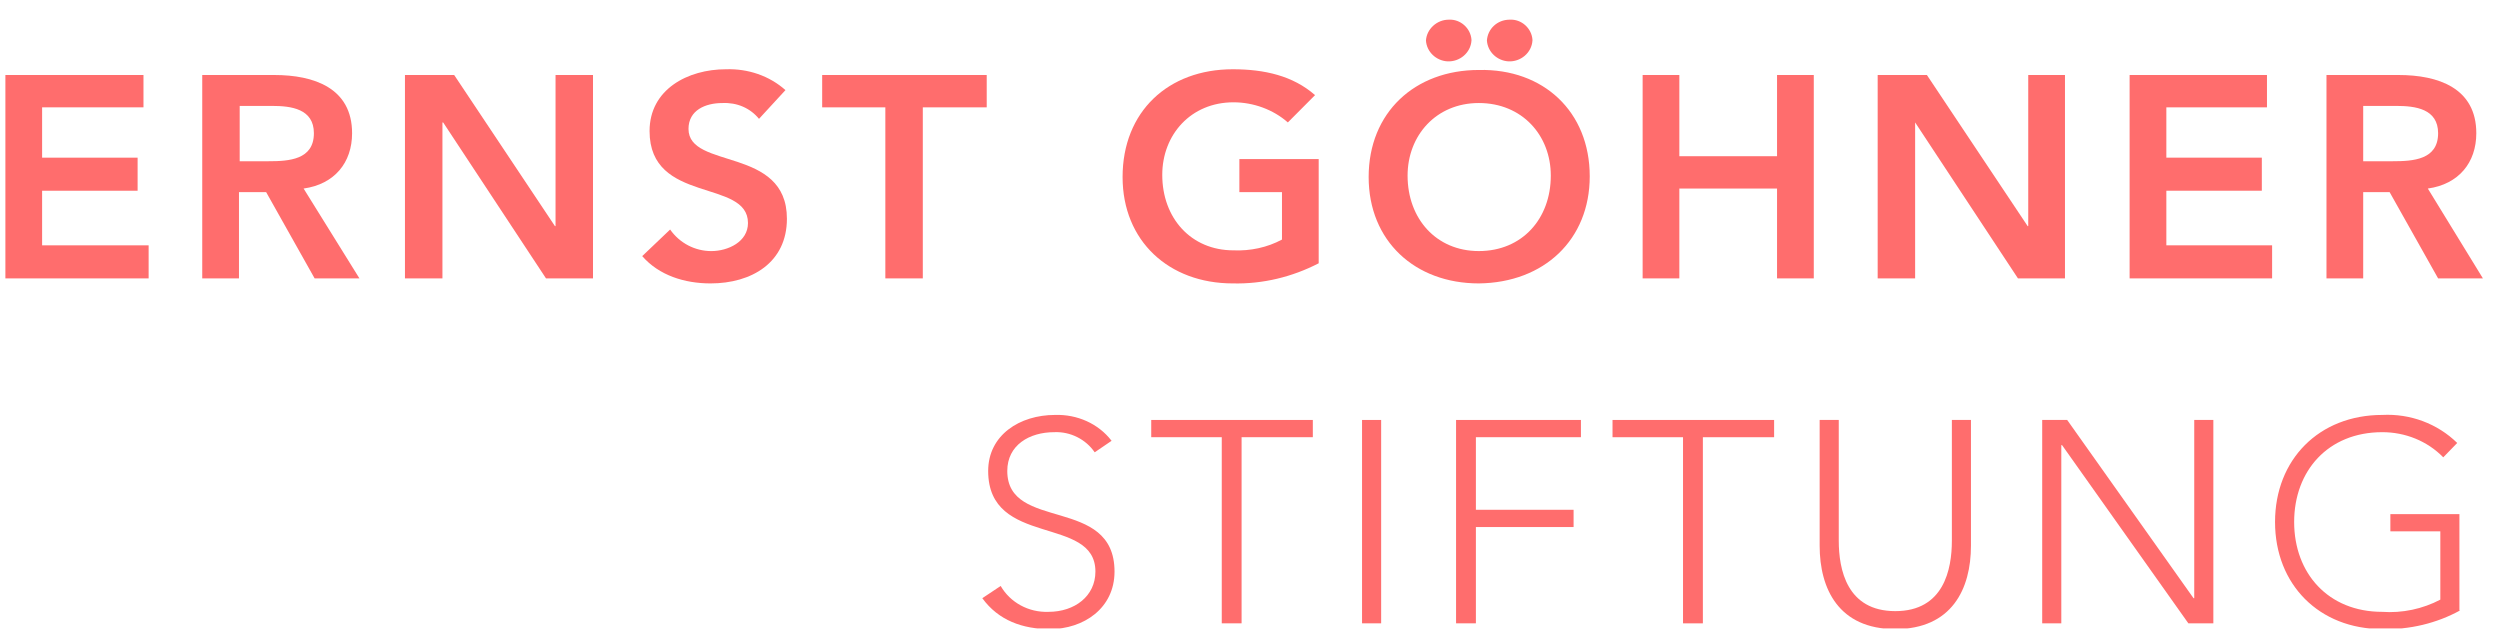<svg width="115" height="29" viewBox="0 0 115 29" fill="none" xmlns="http://www.w3.org/2000/svg">
<g clip-path="url(#clip0_1001_61266)">
<path d="M0.248 3.45H6.6V4.938H1.937V7.252H6.33V8.773H1.937V11.285H6.837V12.806H0.248V3.45Z" fill="#FF6D6D"/>
<path d="M9.303 3.45H12.614C14.439 3.45 16.196 4.045 16.196 6.128C16.196 7.483 15.385 8.475 13.966 8.673L16.534 12.806H14.473L12.243 8.839H10.993V12.806H9.303V3.45ZM12.344 7.417C13.29 7.417 14.439 7.351 14.439 6.128C14.439 5.004 13.392 4.872 12.513 4.872H11.026V7.417H12.344Z" fill="#FF6D6D"/>
<path d="M18.628 3.45H20.892L25.521 10.392L25.555 10.425H25.521L25.555 10.392V3.45H27.278V12.806H25.116L20.385 5.632H20.352V12.806H18.628V3.45Z" fill="#FF6D6D"/>
<path d="M34.914 5.467C34.509 4.971 33.901 4.707 33.225 4.74C32.448 4.74 31.671 5.07 31.671 5.93C31.671 7.814 36.198 6.723 36.198 10.062C36.198 12.078 34.576 13.037 32.684 13.037C31.502 13.037 30.319 12.674 29.542 11.781L30.826 10.558C31.265 11.186 31.975 11.55 32.718 11.55C33.495 11.55 34.407 11.12 34.407 10.26C34.407 8.211 29.88 9.401 29.88 6.029C29.88 4.111 31.637 3.186 33.394 3.186C34.407 3.153 35.387 3.483 36.131 4.145L34.914 5.467Z" fill="#FF6D6D"/>
<path d="M40.726 4.938H37.82V3.45H45.389V4.938H42.449V12.806H40.726V4.938Z" fill="#FF6D6D"/>
<path d="M60.66 12.111C59.444 12.739 58.093 13.07 56.707 13.037C53.768 13.037 51.639 11.086 51.639 8.144C51.639 5.136 53.734 3.186 56.707 3.186C58.16 3.186 59.478 3.483 60.492 4.376L59.241 5.632C58.566 5.037 57.653 4.706 56.741 4.706C54.781 4.706 53.464 6.194 53.464 8.045C53.464 10.028 54.781 11.516 56.741 11.516C57.518 11.549 58.295 11.384 58.971 11.02V8.838H57.011V7.318H60.66V12.111Z" fill="#FF6D6D"/>
<path d="M68.026 3.219C70.999 3.153 73.128 5.136 73.128 8.111C73.128 11.02 71.033 13.004 68.026 13.037C65.087 13.037 62.958 11.086 62.958 8.144C62.958 5.169 65.087 3.219 68.026 3.219ZM68.026 11.549C70.02 11.549 71.337 10.062 71.337 8.078C71.337 6.227 70.02 4.739 68.026 4.739C66.067 4.739 64.749 6.227 64.749 8.078C64.749 10.062 66.067 11.549 68.026 11.549ZM66.641 0.905C67.181 0.872 67.654 1.301 67.688 1.83V1.863C67.654 2.425 67.148 2.855 66.573 2.822C66.067 2.789 65.627 2.392 65.594 1.863C65.627 1.334 66.1 0.905 66.641 0.905ZM69.445 0.905C69.986 0.872 70.459 1.301 70.493 1.83V1.863C70.459 2.425 69.952 2.855 69.378 2.822C68.871 2.789 68.432 2.392 68.398 1.863C68.432 1.334 68.871 0.905 69.445 0.905C69.445 0.905 69.412 0.905 69.445 0.905Z" fill="#FF6D6D"/>
<path d="M75.561 3.45H77.25V7.186H81.744V3.45H83.434V12.806H81.744V8.673H77.25V12.806H75.561V3.45Z" fill="#FF6D6D"/>
<path d="M86.373 3.45H88.637L93.266 10.392L93.299 10.425H93.266L93.299 10.392V3.45H94.989V12.806H92.826L88.096 5.632V12.806H86.373V3.45Z" fill="#FF6D6D"/>
<path d="M97.962 3.45H104.281V4.938H99.652V7.252H104.044V8.773H99.652V11.285H104.517V12.806H97.962V3.45Z" fill="#FF6D6D"/>
<path d="M107.018 3.45H110.329C112.153 3.45 113.91 4.045 113.91 6.128C113.91 7.483 113.099 8.475 111.68 8.673L114.214 12.806H112.153L109.923 8.839H108.707V12.806H107.018V3.45ZM110.058 7.417C111.005 7.417 112.153 7.351 112.153 6.128C112.153 5.004 111.106 4.872 110.227 4.872H108.707V7.417H110.058Z" fill="#FF6D6D"/>
<path d="M46.031 26.954C46.47 27.715 47.315 28.178 48.227 28.145C49.443 28.145 50.389 27.417 50.389 26.293C50.389 23.682 45.456 25.202 45.456 21.665C45.456 20.012 46.909 19.087 48.531 19.087C49.545 19.054 50.525 19.483 51.133 20.277L50.356 20.806C49.95 20.211 49.241 19.847 48.497 19.88C47.349 19.88 46.335 20.475 46.335 21.665C46.335 24.475 51.268 22.789 51.268 26.293C51.268 27.979 49.849 28.938 48.294 28.938C47.044 28.938 45.929 28.541 45.186 27.517L46.031 26.954Z" fill="#FF6D6D"/>
<path d="M56.201 20.111H52.957V19.318H60.39V20.111H57.113V28.673H56.201V20.111Z" fill="#FF6D6D"/>
<path d="M63.533 19.318H62.654V28.673H63.533V19.318Z" fill="#FF6D6D"/>
<path d="M66.979 19.318H72.723V20.111H67.891V23.45H72.385V24.244H67.891V28.673H66.979V19.318Z" fill="#FF6D6D"/>
<path d="M77.419 20.112H74.176V19.318H81.609V20.112H78.332V28.674H77.419V20.112Z" fill="#FF6D6D"/>
<path d="M90.664 25.104C90.664 27.087 89.786 28.938 87.184 28.938C84.583 28.938 83.704 27.087 83.704 25.104V19.318H84.583V24.872C84.583 26.194 84.954 28.112 87.184 28.112C89.414 28.112 89.786 26.194 89.786 24.872V19.318H90.664V25.104Z" fill="#FF6D6D"/>
<path d="M93.941 19.318H95.09L100.902 27.517H100.935V19.318H101.814V28.674H100.665L94.854 20.475H94.82V28.674H93.941V19.318Z" fill="#FF6D6D"/>
<path d="M113.167 28.078C112.086 28.674 110.836 28.971 109.585 28.938C106.68 28.938 104.652 26.888 104.652 24.012C104.652 21.136 106.68 19.087 109.585 19.087C110.869 19.021 112.119 19.483 113.032 20.376L112.39 21.037C111.646 20.277 110.633 19.88 109.585 19.88C107.085 19.88 105.531 21.665 105.531 24.012C105.531 26.36 107.085 28.145 109.585 28.145C110.498 28.211 111.444 28.012 112.255 27.583V24.442H109.957V23.649H113.133V28.078" fill="#FF6D6D"/>
</g>
<defs>
<clipPath id="clip0_1001_61266">
<rect width="114" height="28" fill="white" transform="translate(0.248 0.905)"/>
</clipPath>
</defs>
</svg>
